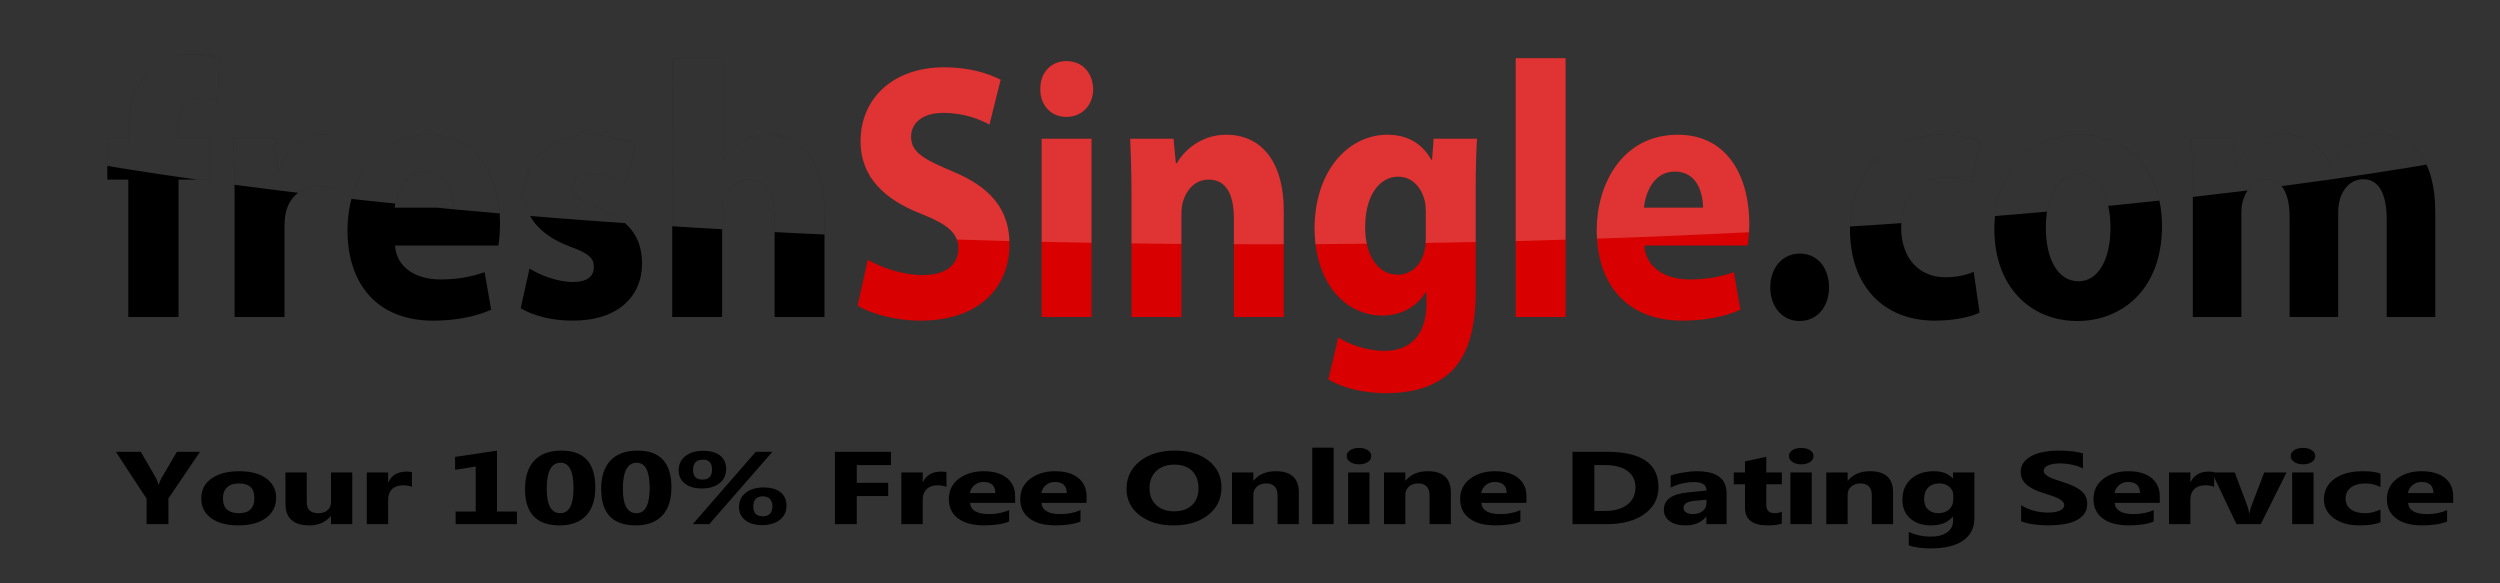 <?xml version="1.0" encoding="utf-8"?>
<!-- Generator: Adobe Illustrator 16.0.0, SVG Export Plug-In . SVG Version: 6.00 Build 0)  -->
<!DOCTYPE svg PUBLIC "-//W3C//DTD SVG 1.0//EN" "http://www.w3.org/TR/2001/REC-SVG-20010904/DTD/svg10.dtd">
<svg version="1.0" xmlns="http://www.w3.org/2000/svg" xmlns:xlink="http://www.w3.org/1999/xlink" x="0px" y="0px" width="823px"
	 height="192px" viewBox="0 0 823 192" enable-background="new 0 0 823 192" xml:space="preserve">
<rect x="0" y="0" width="823" height="192" fill="#333333" stroke="none"/>
<g id="freshSingle.de_Kopie">
	<g>
		<path d="M42.243,104.356V59.118h-6.912V45.679h6.912v-2.28c0-7.08,1.944-14.879,6.696-19.679c4.104-4.32,9.828-5.88,14.581-5.88
			c3.672,0,6.48,0.48,8.748,1.2l-0.648,14.039c-1.404-0.479-3.132-0.84-5.292-0.84c-5.4,0-7.668,4.68-7.668,10.439v3h10.584v13.439
			H58.767v45.238H42.243z"/>
		<path d="M77.233,64.998c0-8.64-0.216-14.279-0.432-19.319h14.148l0.54,10.8h0.432c2.7-8.52,9.18-12.12,14.256-12.12
			c1.512,0,2.268,0,3.456,0.24v17.16c-1.188-0.24-2.592-0.48-4.428-0.48c-6.048,0-10.152,3.6-11.232,9.239
			c-0.216,1.2-0.324,2.64-0.324,4.08v29.759H77.233V64.998z"/>
		<path d="M130.044,80.838c0.54,7.56,7.236,11.159,14.904,11.159c5.616,0,10.152-0.84,14.581-2.4l2.16,12.36
			c-5.4,2.399-11.988,3.6-19.116,3.6c-17.928,0-28.188-11.52-28.188-29.879c0-14.879,8.316-31.319,26.677-31.319
			c17.064,0,23.544,14.759,23.544,29.279c0,3.12-0.324,5.88-0.54,7.2H130.044z M149.377,68.358c0-4.44-1.728-11.879-9.288-11.879
			c-6.912,0-9.72,6.959-10.152,11.879H149.377z"/>
		<path d="M174.324,88.397c3.024,2.04,9.288,4.439,14.148,4.439c4.968,0,7.02-1.92,7.02-4.92s-1.62-4.439-7.776-6.72
			c-10.908-4.08-15.12-10.68-15.012-17.639c0-10.919,8.424-19.199,21.493-19.199c6.156,0,11.664,1.56,14.904,3.36l-2.916,12.6
			c-2.376-1.44-6.912-3.36-11.448-3.36c-3.996,0-6.264,1.8-6.264,4.8c0,2.76,2.052,4.2,8.532,6.72
			c10.044,3.84,14.256,9.479,14.364,18.12c0,10.919-7.776,18.959-22.896,18.959c-6.912,0-13.068-1.68-17.064-4.08L174.324,88.397z"
			/>
		<path d="M221.303,19.16h16.417v33.479h0.216c1.728-2.52,3.888-4.44,6.48-6c2.376-1.44,5.508-2.28,8.532-2.28
			c10.477,0,18.468,8.04,18.468,25.679v34.318H255V72.078c0-7.68-2.376-12.959-8.532-12.959c-4.32,0-7.02,3.12-8.208,6.36
			c-0.432,1.2-0.54,2.76-0.54,4.08v34.799h-16.417V19.16z"/>
		<path fill="#D80000" d="M285.671,85.518c4.428,2.52,11.232,5.039,18.252,5.039c7.56,0,11.556-3.479,11.556-8.76
			c0-5.039-3.456-7.919-12.204-11.399c-12.096-4.68-19.98-12.12-19.98-23.879c0-13.799,10.368-24.359,27.541-24.359
			c8.208,0,14.256,1.92,18.576,4.08l-3.672,14.759c-2.916-1.56-8.1-3.84-15.229-3.84c-7.128,0-10.584,3.6-10.584,7.8
			c0,5.16,4.104,7.439,13.5,11.399c12.852,5.28,18.9,12.72,18.9,24.119c0,13.56-9.396,25.079-29.376,25.079
			c-8.316,0-16.524-2.4-20.628-4.92L285.671,85.518z"/>
		<path fill="#D80000" d="M359.867,29.359c0,5.04-3.456,9.12-8.856,9.12c-5.185,0-8.641-4.08-8.532-9.12
			c-0.108-5.28,3.348-9.239,8.64-9.239C356.411,20.12,359.759,24.08,359.867,29.359z M342.911,104.356V45.679h16.417v58.678H342.911
			z"/>
		<path fill="#D80000" d="M372.501,64.398c0-7.32-0.216-13.559-0.432-18.719h14.256l0.756,8.04h0.324
			c2.16-3.72,7.56-9.36,16.309-9.36c10.8,0,18.899,7.919,18.899,25.199v34.799h-16.416V71.838c0-7.56-2.376-12.72-8.316-12.72
			c-4.536,0-7.236,3.48-8.316,6.84c-0.432,1.08-0.648,2.88-0.648,4.56v33.839h-16.417V64.398z"/>
		<path fill="#D80000" d="M486.225,45.679c-0.215,3.72-0.432,8.64-0.432,17.399v32.759c0,11.279-2.051,20.519-7.992,26.398
			c-5.832,5.521-13.715,7.2-21.492,7.2c-6.912,0-14.256-1.561-19.008-4.56l3.24-13.8c3.348,2.16,9.18,4.439,15.336,4.439
			c7.775,0,13.717-4.68,13.717-15.479v-3.84h-0.217c-3.131,4.919-8.207,7.68-14.256,7.68c-13.068,0-22.355-11.76-22.355-28.679
			c0-18.839,11.016-30.839,23.975-30.839c7.236,0,11.773,3.48,14.473,8.28h0.217l0.539-6.96H486.225z M469.377,69.558
			c0-1.2-0.107-2.399-0.324-3.359c-1.188-4.8-4.32-8.04-8.855-8.04c-5.939,0-10.801,6-10.801,16.68c0,8.76,3.889,15.6,10.801,15.6
			c4.213,0,7.561-3.12,8.641-7.44c0.432-1.319,0.539-3.239,0.539-4.8V69.558z"/>
		<path fill="#D80000" d="M498.969,19.16h16.416v85.196h-16.416V19.16z"/>
		<path fill="#D80000" d="M541.305,80.838c0.539,7.56,7.234,11.159,14.904,11.159c5.615,0,10.15-0.84,14.58-2.4l2.16,12.36
			c-5.4,2.399-11.988,3.6-19.117,3.6c-17.928,0-28.188-11.52-28.188-29.879c0-14.879,8.314-31.319,26.676-31.319
			c17.064,0,23.545,14.759,23.545,29.279c0,3.12-0.324,5.88-0.541,7.2H541.305z M560.637,68.358c0-4.44-1.729-11.879-9.289-11.879
			c-6.912,0-9.721,6.959-10.152,11.879H560.637z"/>
		<path d="M582.777,94.637c0-6.479,3.996-11.159,9.719-11.159c5.725,0,9.613,4.56,9.613,11.159c0,6.359-3.889,11.04-9.721,11.04
			C586.773,105.677,582.777,100.996,582.777,94.637z"/>
		<path d="M651.68,102.916c-2.916,1.44-8.424,2.641-14.688,2.641c-17.064,0-27.973-11.52-27.973-29.999
			c0-17.159,10.584-31.199,30.24-31.199c4.32,0,9.072,0.84,12.529,2.28l-2.594,13.56c-1.943-0.96-4.859-1.8-9.18-1.8
			c-8.641,0-14.256,6.84-14.148,16.439c0,10.799,6.48,16.439,14.473,16.439c3.889,0,6.912-0.721,9.396-1.801L651.68,102.916z"/>
		<path d="M711.729,74.357c0,21.479-13.715,31.319-27.863,31.319c-15.445,0-27.324-11.28-27.324-30.239s11.23-31.079,28.188-31.079
			C700.93,44.359,711.729,56.718,711.729,74.357z M673.496,74.958c0,10.08,3.781,17.639,10.801,17.639
			c6.371,0,10.477-7.079,10.477-17.639c0-8.759-3.025-17.639-10.477-17.639C676.412,57.318,673.496,66.318,673.496,74.958z"/>
		<path d="M721.879,64.398c0-7.32-0.215-13.559-0.432-18.719h13.824l0.756,7.92h0.324c2.268-3.72,6.912-9.24,15.984-9.24
			c6.805,0,12.205,3.84,14.473,9.959h0.215c1.945-3,4.32-5.399,6.805-7.08c2.916-1.92,6.156-2.88,10.045-2.88
			c10.152,0,17.82,7.919,17.82,25.439v34.559h-15.984V72.438c0-8.52-2.484-13.439-7.777-13.439c-3.779,0-6.479,2.88-7.559,6.36
			c-0.434,1.32-0.648,3.24-0.648,4.68v34.318H753.74V71.478c0-7.439-2.377-12.479-7.561-12.479c-4.211,0-6.695,3.6-7.668,6.6
			c-0.539,1.44-0.648,3.12-0.648,4.56v34.199h-15.984V64.398z"/>
	</g>
</g>
<g id="kostenlose_Singlebörse__x26__Partnersuche_für_Singles_1_">
	<g id="kostenlose_Singlebörse__x26__Partnersuche_für_Singles">
		<path d="M65.837,148.736l-10.389,15.34v8.467h-7.186v-8.367l-10.122-15.439h8.209l5.139,8.882
			c0.089,0.166,0.333,0.813,0.734,1.942h0.089c0.192-0.797,0.422-1.422,0.689-1.876l5.228-8.948H65.837z"/>
		<path d="M78.469,172.958c-3.797,0-6.782-0.794-8.954-2.382c-2.173-1.589-3.259-3.744-3.259-6.467c0-2.812,1.127-5.011,3.381-6.6
			c2.254-1.588,5.302-2.382,9.144-2.382c3.782,0,6.748,0.794,8.898,2.382c2.15,1.589,3.226,3.688,3.226,6.301
			c0,2.822-1.109,5.053-3.326,6.69C85.361,172.139,82.325,172.958,78.469,172.958z M78.646,159.146
			c-1.661,0-2.951,0.426-3.871,1.278c-0.92,0.853-1.379,2.059-1.379,3.619c0,3.265,1.765,4.897,5.294,4.897
			c3.367,0,5.05-1.677,5.05-5.03C83.741,160.733,82.042,159.146,78.646,159.146z"/>
		<path d="M115.971,172.543h-7.007v-2.59h-0.111c-1.735,2.003-4.056,3.005-6.963,3.005c-5.28,0-7.919-2.385-7.919-7.155v-10.26
			h7.007v9.795c0,2.401,1.275,3.603,3.826,3.603c1.261,0,2.269-0.329,3.025-0.987c0.756-0.659,1.135-1.553,1.135-2.682v-9.729h7.007
			V172.543z"/>
		<path d="M135.61,160.274c-0.846-0.343-1.832-0.515-2.959-0.515c-1.528,0-2.722,0.418-3.582,1.254
			c-0.86,0.835-1.291,1.973-1.291,3.411v8.118h-7.03v-17h7.03v3.154h0.089c1.112-2.302,3.114-3.453,6.006-3.453
			c0.741,0,1.32,0.066,1.735,0.199V160.274z"/>
		<path d="M170.171,172.543h-20.177v-4.15h6.607v-14.825l-6.785,1.096v-4.25l13.792-2.075v20.055h6.563V172.543z"/>
		<path d="M184.227,172.958c-7.594,0-11.39-3.979-11.39-11.937c0-4.128,1.027-7.274,3.081-9.438
			c2.054-2.164,5.031-3.246,8.932-3.246c7.415,0,11.123,4.045,11.123,12.136c0,4.028-1.012,7.116-3.037,9.264
			S188.008,172.958,184.227,172.958z M184.538,152.339c-3.041,0-4.561,2.85-4.561,8.55c0,5.368,1.49,8.052,4.472,8.052
			c2.906,0,4.36-2.767,4.36-8.301S187.385,152.339,184.538,152.339z"/>
		<path d="M209.293,172.958c-7.594,0-11.39-3.979-11.39-11.937c0-4.128,1.027-7.274,3.081-9.438
			c2.054-2.164,5.031-3.246,8.932-3.246c7.415,0,11.123,4.045,11.123,12.136c0,4.028-1.012,7.116-3.037,9.264
			S213.075,172.958,209.293,172.958z M209.605,152.339c-3.041,0-4.561,2.85-4.561,8.55c0,5.368,1.49,8.052,4.472,8.052
			c2.906,0,4.36-2.767,4.36-8.301S212.452,152.339,209.605,152.339z"/>
		<path d="M230.979,160.806c-2.269,0-4.097-0.537-5.484-1.61s-2.08-2.518-2.08-4.333c0-1.981,0.738-3.553,2.214-4.715
			c1.476-1.162,3.444-1.743,5.906-1.743c2.358,0,4.201,0.525,5.528,1.577s1.991,2.529,1.991,4.433c0,1.959-0.734,3.514-2.202,4.665
			S233.426,160.806,230.979,160.806z M254.271,148.736l-20.778,23.807h-5.428l20.733-23.807H254.271z M231.401,151.326
			c-2.166,0-3.248,1.123-3.248,3.37c0,2.125,1.03,3.188,3.092,3.188c2.105,0,3.159-1.106,3.159-3.32
			C234.405,152.405,233.404,151.326,231.401,151.326z M250.845,172.875c-2.269,0-4.097-0.537-5.484-1.61s-2.08-2.518-2.08-4.333
			c0-1.981,0.738-3.553,2.214-4.715c1.476-1.162,3.444-1.743,5.906-1.743c2.373,0,4.219,0.521,5.539,1.561s1.98,2.513,1.98,4.416
			c0,1.959-0.734,3.52-2.202,4.682S253.292,172.875,250.845,172.875z M251.201,163.396c-2.151,0-3.226,1.123-3.226,3.37
			c0,2.125,1.045,3.188,3.137,3.188c2.105,0,3.159-1.106,3.159-3.32c0-1.029-0.282-1.826-0.845-2.391
			C252.861,163.678,252.12,163.396,251.201,163.396z"/>
		<path d="M293.304,153.103h-11.256v5.844h10.344v4.35h-10.344v9.247h-7.186v-23.807h18.442V153.103z"/>
		<path d="M311.586,160.274c-0.846-0.343-1.832-0.515-2.959-0.515c-1.528,0-2.722,0.418-3.582,1.254
			c-0.86,0.835-1.291,1.973-1.291,3.411v8.118h-7.03v-17h7.03v3.154h0.089c1.112-2.302,3.114-3.453,6.006-3.453
			c0.741,0,1.32,0.066,1.735,0.199V160.274z"/>
		<path d="M334.183,165.537h-14.86c0.237,2.468,2.321,3.702,6.251,3.702c2.506,0,4.708-0.442,6.607-1.328v3.785
			c-2.106,0.841-4.842,1.262-8.208,1.262c-3.678,0-6.533-0.761-8.565-2.282c-2.032-1.522-3.048-3.645-3.048-6.367
			c0-2.822,1.098-5.058,3.292-6.707s4.894-2.474,8.098-2.474c3.322,0,5.892,0.736,7.708,2.208c1.816,1.472,2.725,3.47,2.725,5.993
			V165.537z M327.665,162.316c0-2.435-1.32-3.652-3.96-3.652c-1.127,0-2.103,0.349-2.925,1.046
			c-0.823,0.697-1.324,1.566-1.502,2.606H327.665z"/>
		<path d="M357.693,165.537h-14.86c0.237,2.468,2.321,3.702,6.251,3.702c2.506,0,4.708-0.442,6.607-1.328v3.785
			c-2.106,0.841-4.842,1.262-8.208,1.262c-3.678,0-6.533-0.761-8.565-2.282c-2.032-1.522-3.048-3.645-3.048-6.367
			c0-2.822,1.098-5.058,3.292-6.707s4.894-2.474,8.098-2.474c3.322,0,5.892,0.736,7.708,2.208c1.816,1.472,2.725,3.47,2.725,5.993
			V165.537z M351.175,162.316c0-2.435-1.32-3.652-3.96-3.652c-1.127,0-2.103,0.349-2.925,1.046
			c-0.823,0.697-1.324,1.566-1.502,2.606H351.175z"/>
		<path d="M386.337,172.958c-4.568,0-8.291-1.109-11.167-3.329c-2.877-2.219-4.316-5.11-4.316-8.674
			c0-3.763,1.461-6.807,4.383-9.131c2.921-2.324,6.792-3.486,11.612-3.486c4.553,0,8.234,1.112,11.045,3.337
			c2.81,2.225,4.215,5.157,4.215,8.799c0,3.741-1.457,6.757-4.371,9.048C394.824,171.813,391.023,172.958,386.337,172.958z
			 M386.648,152.953c-2.521,0-4.523,0.705-6.006,2.117c-1.483,1.41-2.225,3.278-2.225,5.603c0,2.357,0.741,4.223,2.225,5.595
			c1.483,1.372,3.426,2.059,5.829,2.059c2.477,0,4.441-0.667,5.895-2c1.453-1.334,2.18-3.186,2.18-5.554
			c0-2.468-0.705-4.389-2.113-5.761C391.023,153.64,389.096,152.953,386.648,152.953z"/>
		<path d="M427.576,172.543h-7.007v-9.446c0-2.634-1.261-3.951-3.782-3.951c-1.216,0-2.217,0.349-3.003,1.046
			s-1.179,1.583-1.179,2.656v9.695h-7.03v-17h7.03v2.689h0.089c1.676-2.069,4.115-3.104,7.319-3.104
			c5.042,0,7.563,2.335,7.563,7.006V172.543z"/>
		<path d="M439.028,172.543h-7.029v-25.168h7.029V172.543z"/>
		<path d="M447.367,152.854c-1.188,0-2.158-0.263-2.915-0.789c-0.756-0.525-1.134-1.17-1.134-1.934c0-0.786,0.378-1.428,1.134-1.926
			c0.757-0.498,1.728-0.747,2.915-0.747c1.201,0,2.176,0.249,2.925,0.747s1.123,1.14,1.123,1.926c0,0.797-0.374,1.45-1.123,1.959
			S448.568,152.854,447.367,152.854z M450.837,172.543h-7.029v-17h7.029V172.543z"/>
		<path d="M477.617,172.543h-7.008v-9.446c0-2.634-1.261-3.951-3.781-3.951c-1.217,0-2.218,0.349-3.003,1.046
			c-0.787,0.697-1.18,1.583-1.18,2.656v9.695h-7.029v-17h7.029v2.689h0.089c1.676-2.069,4.116-3.104,7.319-3.104
			c5.042,0,7.563,2.335,7.563,7.006V172.543z"/>
		<path d="M502.506,165.537h-14.86c0.237,2.468,2.321,3.702,6.251,3.702c2.507,0,4.709-0.442,6.607-1.328v3.785
			c-2.105,0.841-4.842,1.262-8.209,1.262c-3.678,0-6.533-0.761-8.564-2.282c-2.032-1.522-3.048-3.645-3.048-6.367
			c0-2.822,1.098-5.058,3.293-6.707c2.194-1.649,4.894-2.474,8.098-2.474c3.321,0,5.891,0.736,7.708,2.208
			c1.816,1.472,2.725,3.47,2.725,5.993V165.537z M495.988,162.316c0-2.435-1.32-3.652-3.96-3.652c-1.127,0-2.103,0.349-2.926,1.046
			c-0.822,0.697-1.323,1.566-1.501,2.606H495.988z"/>
		<path d="M517.669,172.543v-23.807h11.301c11.331,0,16.996,3.868,16.996,11.604c0,3.708-1.546,6.668-4.639,8.882
			c-3.092,2.214-7.211,3.32-12.357,3.32H517.669z M524.854,153.103v15.091h3.56c3.114,0,5.558-0.697,7.33-2.092
			c1.771-1.395,2.658-3.293,2.658-5.694c0-2.269-0.879-4.054-2.637-5.354c-1.757-1.3-4.223-1.95-7.396-1.95H524.854z"/>
		<path d="M568.385,172.543h-6.651v-2.44h-0.089c-1.527,1.903-3.789,2.855-6.785,2.855c-2.21,0-3.948-0.468-5.217-1.403
			c-1.268-0.935-1.902-2.183-1.902-3.743c0-3.298,2.618-5.202,7.854-5.711l6.185-0.614c0-1.859-1.35-2.789-4.049-2.789
			c-2.714,0-5.295,0.604-7.742,1.81v-3.951c0.979-0.376,2.317-0.708,4.016-0.996s3.244-0.432,4.639-0.432
			c6.495,0,9.743,2.418,9.743,7.255V172.543z M561.778,165.637v-1.146l-4.138,0.398c-2.284,0.222-3.427,0.99-3.427,2.308
			c0,0.598,0.278,1.088,0.835,1.469c0.556,0.383,1.309,0.573,2.258,0.573c1.319,0,2.395-0.341,3.226-1.021
			C561.362,167.537,561.778,166.677,561.778,165.637z"/>
		<path d="M586.579,172.344c-1.039,0.409-2.604,0.614-4.694,0.614c-4.953,0-7.431-1.92-7.431-5.761v-7.786h-3.692v-3.868h3.692
			v-3.669l7.008-1.494v5.163h5.117v3.868h-5.117v6.873c0,1.771,0.941,2.656,2.825,2.656c0.741,0,1.505-0.16,2.292-0.481V172.344z"/>
		<path d="M592.959,152.854c-1.188,0-2.158-0.263-2.915-0.789c-0.756-0.525-1.134-1.17-1.134-1.934c0-0.786,0.378-1.428,1.134-1.926
			c0.757-0.498,1.728-0.747,2.915-0.747c1.201,0,2.176,0.249,2.925,0.747s1.123,1.14,1.123,1.926c0,0.797-0.374,1.45-1.123,1.959
			S594.16,152.854,592.959,152.854z M596.429,172.543h-7.029v-17h7.029V172.543z"/>
		<path d="M623.209,172.543h-7.008v-9.446c0-2.634-1.261-3.951-3.781-3.951c-1.217,0-2.218,0.349-3.003,1.046
			c-0.787,0.697-1.18,1.583-1.18,2.656v9.695h-7.029v-17h7.029v2.689h0.089c1.676-2.069,4.116-3.104,7.319-3.104
			c5.042,0,7.563,2.335,7.563,7.006V172.543z"/>
		<path d="M649.967,170.601c0,3.154-1.224,5.598-3.671,7.329c-2.447,1.732-5.991,2.599-10.634,2.599
			c-3.069,0-5.502-0.326-7.297-0.979v-4.416c2.344,1.019,4.709,1.527,7.097,1.527c2.373,0,4.212-0.468,5.518-1.402
			c1.305-0.936,1.957-2.206,1.957-3.811v-1.345h-0.089c-1.602,1.903-3.967,2.855-7.097,2.855c-2.906,0-5.213-0.764-6.918-2.291
			c-1.706-1.527-2.559-3.575-2.559-6.143c0-2.878,0.949-5.163,2.848-6.856s4.397-2.54,7.497-2.54c2.773,0,4.85,0.797,6.229,2.391
			h0.089v-1.976h7.03V170.601z M643.026,164.375v-1.345c0-1.073-0.427-1.989-1.279-2.747c-0.854-0.759-1.962-1.138-3.326-1.138
			c-1.558,0-2.78,0.454-3.671,1.361c-0.89,0.907-1.334,2.186-1.334,3.835c0,1.417,0.422,2.537,1.268,3.361
			c0.846,0.825,2.002,1.237,3.471,1.237c1.453,0,2.628-0.418,3.525-1.253C642.577,166.852,643.026,165.747,643.026,164.375z"/>
		<path d="M665.352,171.63v-5.313c1.291,0.808,2.692,1.414,4.205,1.817c1.513,0.404,3.04,0.606,4.583,0.606
			c0.904,0,1.693-0.061,2.369-0.183c0.674-0.122,1.237-0.291,1.69-0.506c0.452-0.217,0.79-0.471,1.012-0.764
			c0.223-0.294,0.334-0.612,0.334-0.955c0-0.465-0.178-0.88-0.534-1.245c-0.355-0.365-0.842-0.703-1.457-1.013
			s-1.346-0.608-2.191-0.896c-0.845-0.288-1.757-0.581-2.735-0.88c-2.492-0.774-4.35-1.721-5.573-2.839s-1.835-2.468-1.835-4.051
			c0-1.239,0.333-2.305,1.001-3.195c0.667-0.892,1.575-1.625,2.725-2.2s2.48-0.999,3.993-1.271c1.513-0.271,3.115-0.406,4.806-0.406
			c1.661,0,3.133,0.074,4.416,0.225c1.282,0.148,2.465,0.379,3.548,0.688v4.964c-0.534-0.276-1.116-0.521-1.746-0.73
			c-0.631-0.21-1.279-0.385-1.946-0.523c-0.668-0.138-1.332-0.24-1.991-0.307c-0.66-0.066-1.287-0.1-1.88-0.1
			c-0.815,0-1.558,0.059-2.225,0.174c-0.667,0.117-1.231,0.28-1.69,0.49c-0.46,0.21-0.816,0.462-1.068,0.756
			c-0.252,0.293-0.378,0.622-0.378,0.987c0,0.398,0.141,0.755,0.423,1.071c0.281,0.314,0.682,0.613,1.201,0.896
			c0.519,0.281,1.149,0.559,1.891,0.83c0.741,0.271,1.58,0.55,2.514,0.838c1.275,0.398,2.421,0.822,3.438,1.27
			c1.016,0.449,1.887,0.955,2.613,1.52s1.283,1.209,1.669,1.934c0.386,0.726,0.578,1.569,0.578,2.532
			c0,1.328-0.337,2.443-1.012,3.345c-0.675,0.902-1.591,1.633-2.748,2.191c-1.156,0.56-2.502,0.961-4.037,1.204
			s-3.155,0.365-4.861,0.365c-1.75,0-3.414-0.11-4.994-0.332C667.877,172.404,666.509,172.072,665.352,171.63z"/>
		<path d="M710.996,165.537h-14.86c0.237,2.468,2.321,3.702,6.251,3.702c2.507,0,4.709-0.442,6.607-1.328v3.785
			c-2.105,0.841-4.842,1.262-8.209,1.262c-3.678,0-6.533-0.761-8.564-2.282c-2.032-1.522-3.048-3.645-3.048-6.367
			c0-2.822,1.098-5.058,3.293-6.707c2.194-1.649,4.894-2.474,8.098-2.474c3.321,0,5.891,0.736,7.708,2.208
			c1.816,1.472,2.725,3.47,2.725,5.993V165.537z M704.479,162.316c0-2.435-1.32-3.652-3.96-3.652c-1.127,0-2.103,0.349-2.926,1.046
			c-0.822,0.697-1.323,1.566-1.501,2.606H704.479z"/>
		<path d="M728.9,160.274c-0.846-0.343-1.832-0.515-2.959-0.515c-1.527,0-2.722,0.418-3.582,1.254
			c-0.859,0.835-1.29,1.973-1.29,3.411v8.118h-7.029v-17h7.029v3.154h0.089c1.112-2.302,3.115-3.453,6.007-3.453
			c0.741,0,1.319,0.066,1.735,0.199V160.274z"/>
		<path d="M752.721,155.543l-8.476,17h-8.009l-8.075-17h7.52l3.96,10.476c0.444,1.185,0.704,2.191,0.778,3.021h0.089
			c0.104-0.786,0.378-1.76,0.823-2.922l4.049-10.575H752.721z"/>
		<path d="M758.146,152.854c-1.188,0-2.158-0.263-2.915-0.789c-0.756-0.525-1.134-1.17-1.134-1.934c0-0.786,0.378-1.428,1.134-1.926
			c0.757-0.498,1.728-0.747,2.915-0.747c1.201,0,2.176,0.249,2.925,0.747s1.123,1.14,1.123,1.926c0,0.797-0.374,1.45-1.123,1.959
			S759.347,152.854,758.146,152.854z M761.615,172.543h-7.029v-17h7.029V172.543z"/>
		<path d="M783.656,171.929c-1.587,0.687-3.879,1.029-6.874,1.029c-3.5,0-6.333-0.791-8.498-2.374s-3.248-3.625-3.248-6.126
			c0-2.889,1.16-5.166,3.481-6.831c2.321-1.666,5.425-2.499,9.311-2.499c2.684,0,4.627,0.266,5.828,0.797v4.449
			c-1.468-0.819-3.107-1.229-4.916-1.229c-2.018,0-3.615,0.44-4.794,1.319c-1.18,0.881-1.769,2.095-1.769,3.645
			c0,1.505,0.563,2.687,1.69,3.545c1.127,0.857,2.677,1.286,4.649,1.286c1.75,0,3.463-0.409,5.139-1.229V171.929z"/>
		<path d="M807.589,165.537h-14.86c0.237,2.468,2.321,3.702,6.251,3.702c2.507,0,4.709-0.442,6.607-1.328v3.785
			c-2.105,0.841-4.842,1.262-8.209,1.262c-3.678,0-6.533-0.761-8.564-2.282c-2.032-1.522-3.048-3.645-3.048-6.367
			c0-2.822,1.098-5.058,3.293-6.707c2.194-1.649,4.894-2.474,8.098-2.474c3.321,0,5.891,0.736,7.708,2.208
			c1.816,1.472,2.725,3.47,2.725,5.993V165.537z M801.071,162.316c0-2.435-1.32-3.652-3.96-3.652c-1.127,0-2.103,0.349-2.926,1.046
			c-0.822,0.697-1.323,1.566-1.501,2.606H801.071z"/>
	</g>
</g>
<g id="Schatten">
	<g>
		<defs>
			<path id="SVGID_1_" d="M42.243,104.356V59.118h-6.912V45.679h6.912v-2.28c0-7.08,1.944-14.879,6.696-19.679
				c4.104-4.32,9.828-5.88,14.581-5.88c3.672,0,6.48,0.48,8.748,1.2l-0.648,14.039c-1.404-0.479-3.132-0.84-5.292-0.84
				c-5.4,0-7.668,4.68-7.668,10.439v3h10.584v13.439H58.767v45.238H42.243z M77.233,64.998c0-8.64-0.216-14.279-0.432-19.319h14.148
				l0.54,10.8h0.432c2.7-8.52,9.18-12.12,14.256-12.12c1.512,0,2.268,0,3.456,0.24v17.16c-1.188-0.24-2.592-0.48-4.428-0.48
				c-6.048,0-10.152,3.6-11.232,9.239c-0.216,1.2-0.324,2.64-0.324,4.08v29.759H77.233V64.998z M130.044,80.838
				c0.54,7.56,7.236,11.159,14.904,11.159c5.616,0,10.152-0.84,14.581-2.4l2.16,12.36c-5.4,2.399-11.988,3.6-19.116,3.6
				c-17.928,0-28.188-11.52-28.188-29.879c0-14.879,8.316-31.319,26.677-31.319c17.064,0,23.544,14.759,23.544,29.279
				c0,3.12-0.324,5.88-0.54,7.2H130.044z M149.377,68.358c0-4.44-1.728-11.879-9.288-11.879c-6.912,0-9.72,6.959-10.152,11.879
				H149.377z M174.324,88.397c3.024,2.04,9.288,4.439,14.148,4.439c4.968,0,7.02-1.92,7.02-4.92s-1.62-4.439-7.776-6.72
				c-10.908-4.08-15.12-10.68-15.012-17.639c0-10.919,8.424-19.199,21.493-19.199c6.156,0,11.664,1.56,14.904,3.36l-2.916,12.6
				c-2.376-1.44-6.912-3.36-11.448-3.36c-3.996,0-6.264,1.8-6.264,4.8c0,2.76,2.052,4.2,8.532,6.72
				c10.044,3.84,14.256,9.479,14.364,18.12c0,10.919-7.776,18.959-22.896,18.959c-6.912,0-13.068-1.68-17.064-4.08L174.324,88.397z
				 M221.303,19.16h16.417v33.479h0.216c1.728-2.52,3.888-4.44,6.48-6c2.376-1.44,5.508-2.28,8.532-2.28
				c10.477,0,18.468,8.04,18.468,25.679v34.318H255V72.078c0-7.68-2.376-12.959-8.532-12.959c-4.32,0-7.02,3.12-8.208,6.36
				c-0.432,1.2-0.54,2.76-0.54,4.08v34.799h-16.417V19.16z M285.671,85.518c4.428,2.52,11.232,5.039,18.252,5.039
				c7.56,0,11.556-3.479,11.556-8.76c0-5.039-3.456-7.919-12.204-11.399c-12.096-4.68-19.98-12.12-19.98-23.879
				c0-13.799,10.368-24.359,27.541-24.359c8.208,0,14.256,1.92,18.576,4.08l-3.672,14.759c-2.916-1.56-8.1-3.84-15.229-3.84
				c-7.128,0-10.584,3.6-10.584,7.8c0,5.16,4.104,7.439,13.5,11.399c12.852,5.28,18.9,12.72,18.9,24.119
				c0,13.56-9.396,25.079-29.376,25.079c-8.316,0-16.524-2.4-20.628-4.92L285.671,85.518z M359.867,29.359
				c0,5.04-3.456,9.12-8.856,9.12c-5.185,0-8.641-4.08-8.532-9.12c-0.108-5.28,3.348-9.239,8.64-9.239
				C356.411,20.12,359.759,24.08,359.867,29.359z M342.911,104.356V45.679h16.417v58.678H342.911z M372.501,64.398
				c0-7.32-0.216-13.559-0.432-18.719h14.256l0.756,8.04h0.324c2.16-3.72,7.56-9.36,16.309-9.36c10.8,0,18.899,7.919,18.899,25.199
				v34.799h-16.416V71.838c0-7.56-2.376-12.72-8.316-12.72c-4.536,0-7.236,3.48-8.316,6.84c-0.432,1.08-0.648,2.88-0.648,4.56
				v33.839h-16.417V64.398z M486.225,45.679c-0.215,3.72-0.432,8.64-0.432,17.399v32.759c0,11.279-2.051,20.519-7.992,26.398
				c-5.832,5.521-13.715,7.2-21.492,7.2c-6.912,0-14.256-1.561-19.008-4.56l3.24-13.8c3.348,2.16,9.18,4.439,15.336,4.439
				c7.775,0,13.717-4.68,13.717-15.479v-3.84h-0.217c-3.131,4.919-8.207,7.68-14.256,7.68c-13.068,0-22.355-11.76-22.355-28.679
				c0-18.839,11.016-30.839,23.975-30.839c7.236,0,11.773,3.48,14.473,8.28h0.217l0.539-6.96H486.225z M469.377,69.558
				c0-1.2-0.107-2.399-0.324-3.359c-1.188-4.8-4.32-8.04-8.855-8.04c-5.939,0-10.801,6-10.801,16.68c0,8.76,3.889,15.6,10.801,15.6
				c4.213,0,7.561-3.12,8.641-7.44c0.432-1.319,0.539-3.239,0.539-4.8V69.558z M498.969,19.16h16.416v85.196h-16.416V19.16z
				 M541.305,80.838c0.539,7.56,7.234,11.159,14.904,11.159c5.615,0,10.15-0.84,14.58-2.4l2.16,12.36
				c-5.4,2.399-11.988,3.6-19.117,3.6c-17.928,0-28.188-11.52-28.188-29.879c0-14.879,8.314-31.319,26.676-31.319
				c17.064,0,23.545,14.759,23.545,29.279c0,3.12-0.324,5.88-0.541,7.2H541.305z M560.637,68.358c0-4.44-1.729-11.879-9.289-11.879
				c-6.912,0-9.721,6.959-10.152,11.879H560.637z M582.777,94.637c0-6.479,3.996-11.159,9.719-11.159
				c5.725,0,9.613,4.56,9.613,11.159c0,6.359-3.889,11.04-9.721,11.04C586.773,105.677,582.777,100.996,582.777,94.637z
				 M651.68,102.916c-2.916,1.44-8.424,2.641-14.688,2.641c-17.064,0-27.973-11.52-27.973-29.999
				c0-17.159,10.584-31.199,30.24-31.199c4.32,0,9.072,0.84,12.529,2.28l-2.594,13.56c-1.943-0.96-4.859-1.8-9.18-1.8
				c-8.641,0-14.256,6.84-14.148,16.439c0,10.799,6.48,16.439,14.473,16.439c3.889,0,6.912-0.721,9.396-1.801L651.68,102.916z
				 M711.729,74.357c0,21.479-13.715,31.319-27.863,31.319c-15.445,0-27.324-11.28-27.324-30.239s11.23-31.079,28.188-31.079
				C700.93,44.359,711.729,56.718,711.729,74.357z M673.496,74.958c0,10.08,3.781,17.639,10.801,17.639
				c6.371,0,10.477-7.079,10.477-17.639c0-8.759-3.025-17.639-10.477-17.639C676.412,57.318,673.496,66.318,673.496,74.958z
				 M721.879,64.398c0-7.32-0.215-13.559-0.432-18.719h13.824l0.756,7.92h0.324c2.268-3.72,6.912-9.24,15.984-9.24
				c6.805,0,12.205,3.84,14.473,9.959h0.215c1.945-3,4.32-5.399,6.805-7.08c2.916-1.92,6.156-2.88,10.045-2.88
				c10.152,0,17.82,7.919,17.82,25.439v34.559h-15.984V72.438c0-8.52-2.484-13.439-7.777-13.439c-3.779,0-6.479,2.88-7.559,6.36
				c-0.434,1.32-0.648,3.24-0.648,4.68v34.318H753.74V71.478c0-7.439-2.377-12.479-7.561-12.479c-4.211,0-6.695,3.6-7.668,6.6
				c-0.539,1.44-0.648,3.12-0.648,4.56v34.199h-15.984V64.398z"/>
		</defs>
		<clipPath id="SVGID_2_">
			<use xlink:href="#SVGID_1_"  overflow="visible"/>
		</clipPath>
		<ellipse opacity="0.2" clip-path="url(#SVGID_2_)" fill="#FFFFFF" cx="415.84" cy="-4.792" rx="530.84" ry="85.208"/>
	</g>
</g>
</svg>
